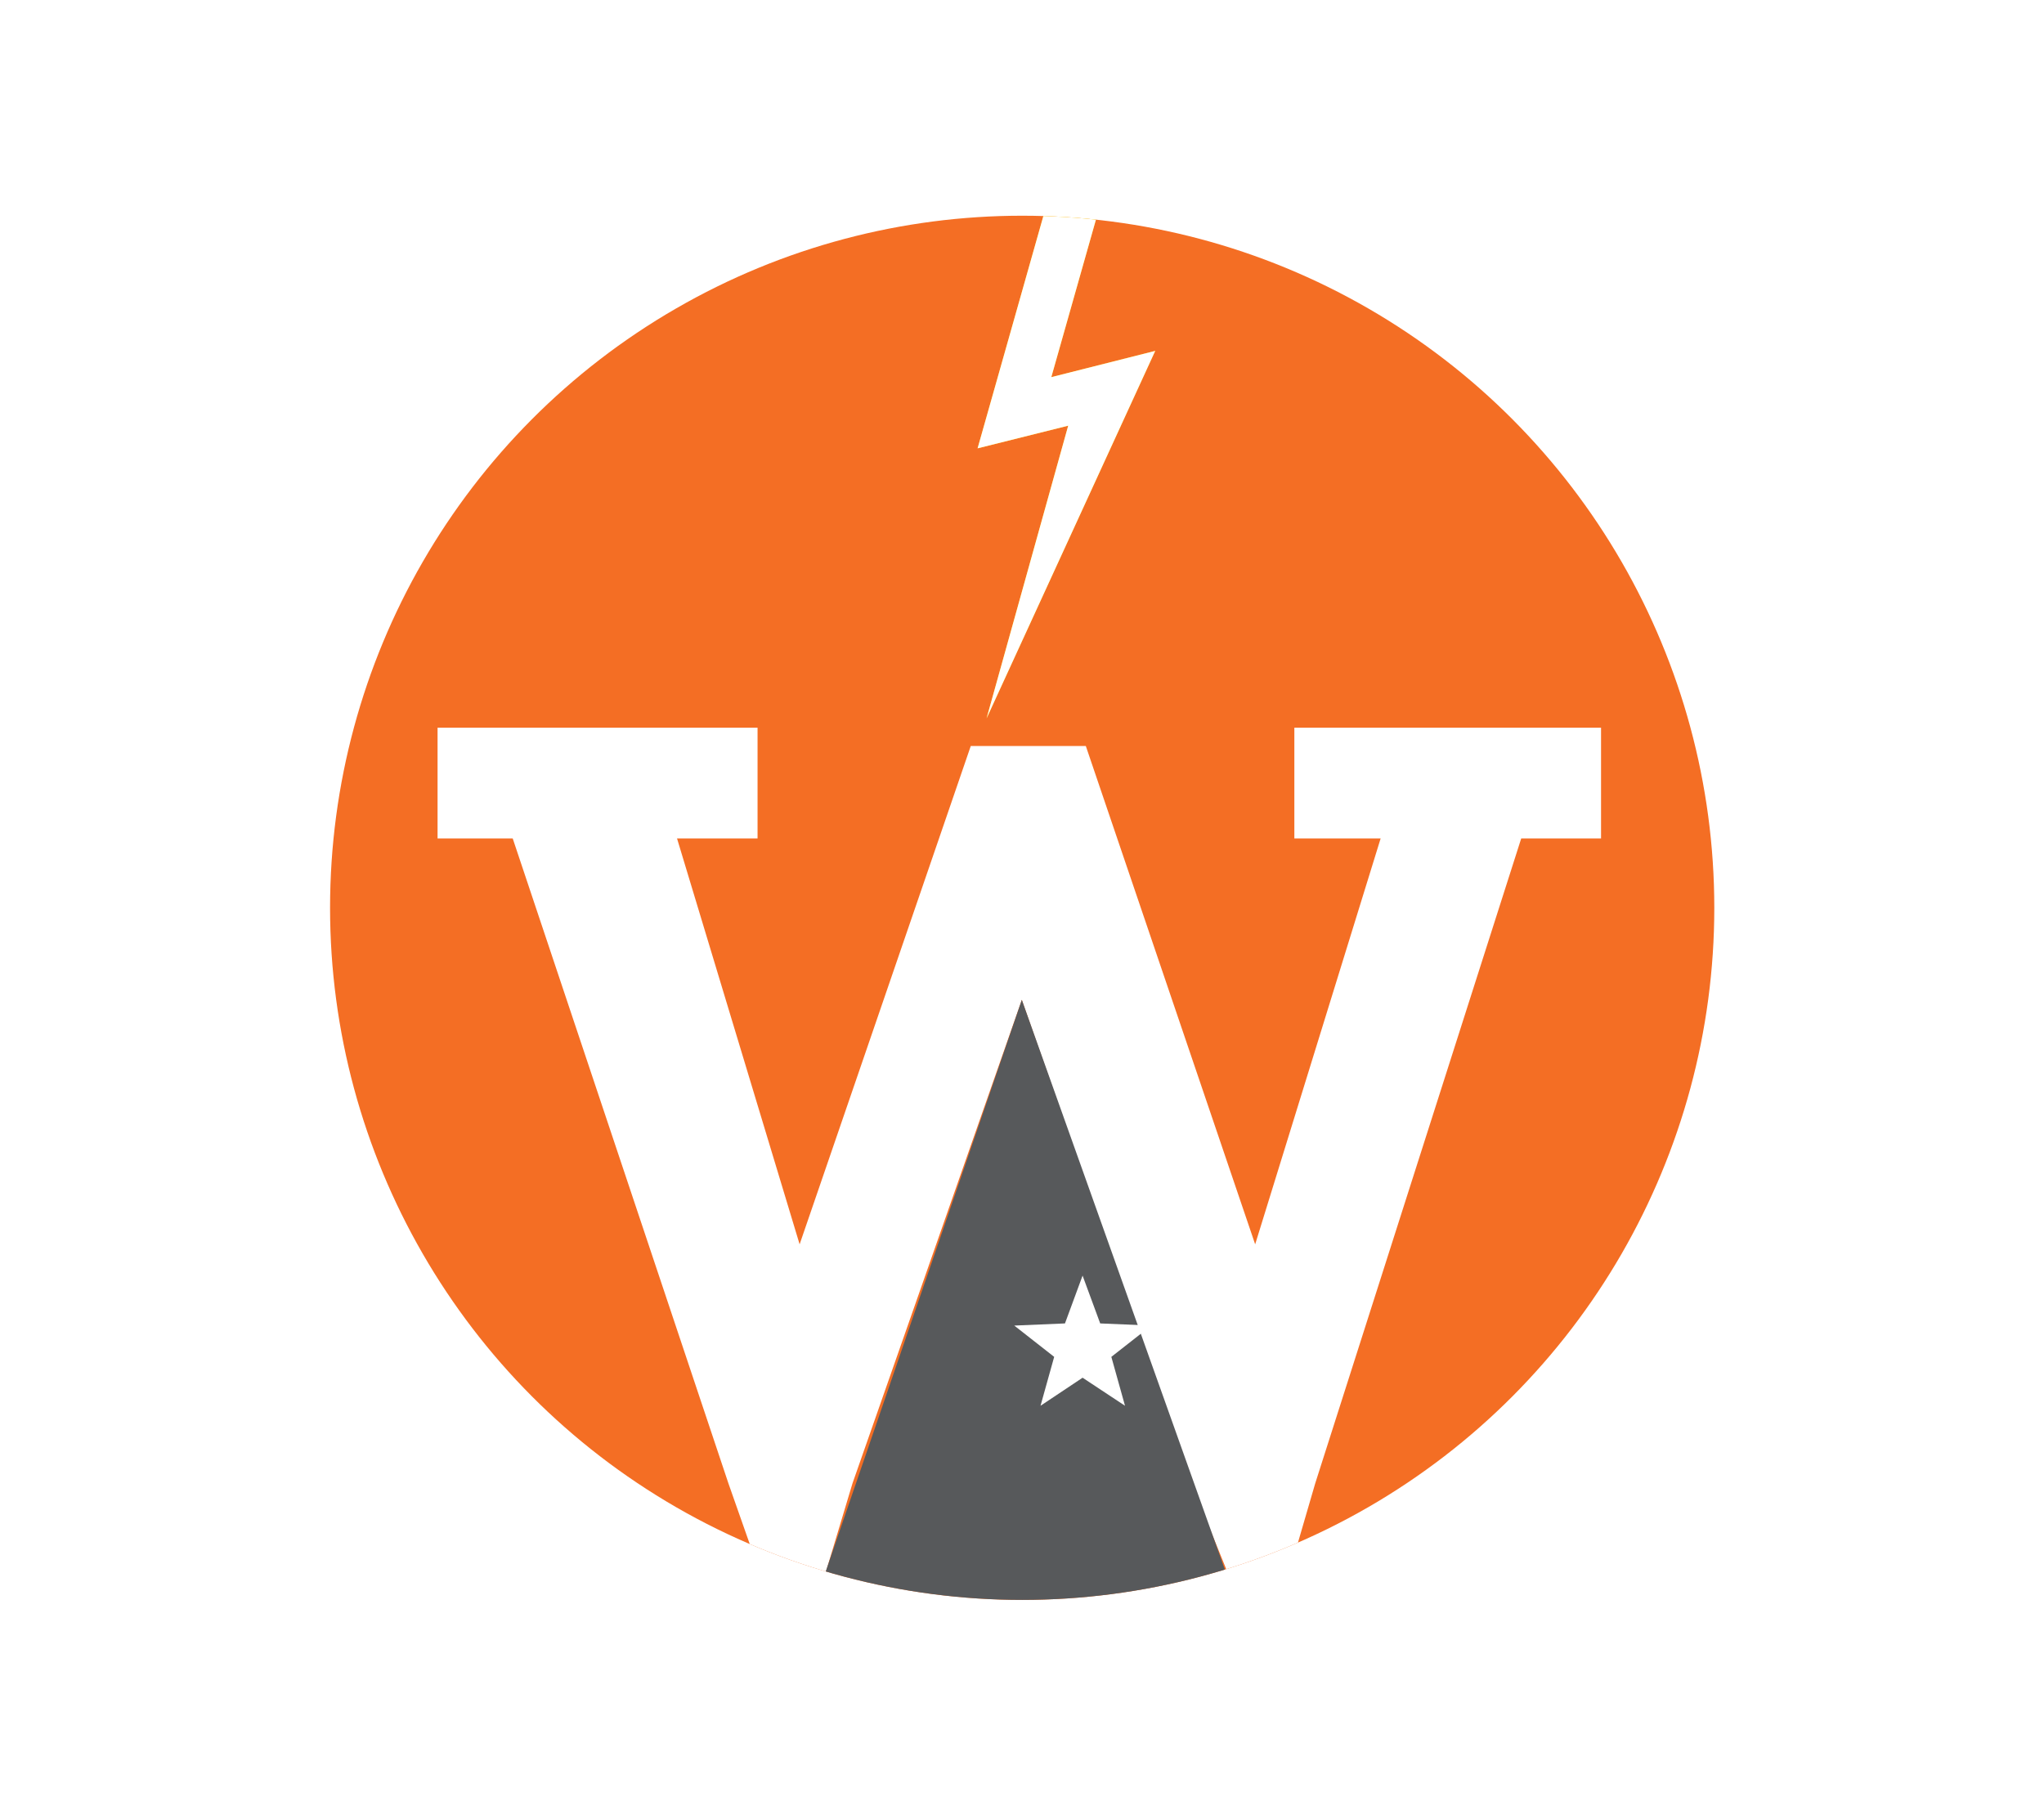 <svg xmlns="http://www.w3.org/2000/svg" xmlns:xlink="http://www.w3.org/1999/xlink" viewBox="0 0 56.85 50.49"><defs><style>.eb92b8bd-75aa-497b-9b82-d280fdb80a46{fill:#f46e24;}.\38 eb2b1bc-2a36-4e0f-bcf0-c3b43c3930b9{fill:#fff;}.\31 3491ab4-1e46-4557-99fb-afc48a765a0c{clip-path:url(#7316c7b6-9b84-42c0-b43f-1f2f42c2aa87);}.\33 3c11e66-9a10-4f1d-944c-4882dc73b9c6{fill:#57595b;}.b139201f-f772-49ee-8885-2d565a706a00{fill:#ffe000;}</style><clipPath id="7316c7b6-9b84-42c0-b43f-1f2f42c2aa87"><circle class="eb92b8bd-75aa-497b-9b82-d280fdb80a46" cx="28.43" cy="25.25" r="19.25"/></clipPath></defs><title>chainWizIconFlag</title><g id="8b5ad8ae-622e-4c41-8548-92d5574a0aad" data-name="Layer 2"><g id="e19370c4-016e-4141-bd1c-348254b17405" data-name="Call 2 action 1"><rect class="8eb2b1bc-2a36-4e0f-bcf0-c3b43c3930b9" width="56.85" height="50.49"/><circle class="eb92b8bd-75aa-497b-9b82-d280fdb80a46" cx="28.43" cy="25.25" r="19.25"/><g class="13491ab4-1e46-4557-99fb-afc48a765a0c"><path class="8eb2b1bc-2a36-4e0f-bcf0-c3b43c3930b9" d="M20.26,41.26l-6-17.94H12.17V20.24h8.9v3.08H18.83l3.41,11.29L27,20.75h3.2l4.71,13.86,3.49-11.29H36V20.24h8.53v3.08H42.31L36.58,41.26,35.14,46.2l-2-4.94L28.42,27.81,23.71,41.26l-1.59,5.29Z"/><polygon class="33c11e66-9a10-4f1d-944c-4882dc73b9c6" points="28.42 27.81 22.77 44.28 28.81 46.6 34.29 44.28 28.42 27.81"/><polygon class="8eb2b1bc-2a36-4e0f-bcf0-c3b43c3930b9" points="30.11 35.48 30.6 36.81 32.02 36.87 30.91 37.74 31.29 39.1 30.11 38.32 28.94 39.1 29.32 37.74 28.21 36.87 29.62 36.81 30.11 35.48"/><polygon class="b139201f-f772-49ee-8885-2d565a706a00" points="27.44 19.98 29.71 11.84 27.19 12.47 29.22 5.3 30.6 5.69 29.24 10.49 32.13 9.76 27.44 19.98"/><polygon class="8eb2b1bc-2a36-4e0f-bcf0-c3b43c3930b9" points="27.44 19.98 29.71 11.84 27.19 12.47 29.22 5.3 30.6 5.69 29.24 10.49 32.13 9.76 27.44 19.98"/></g></g></g></svg>